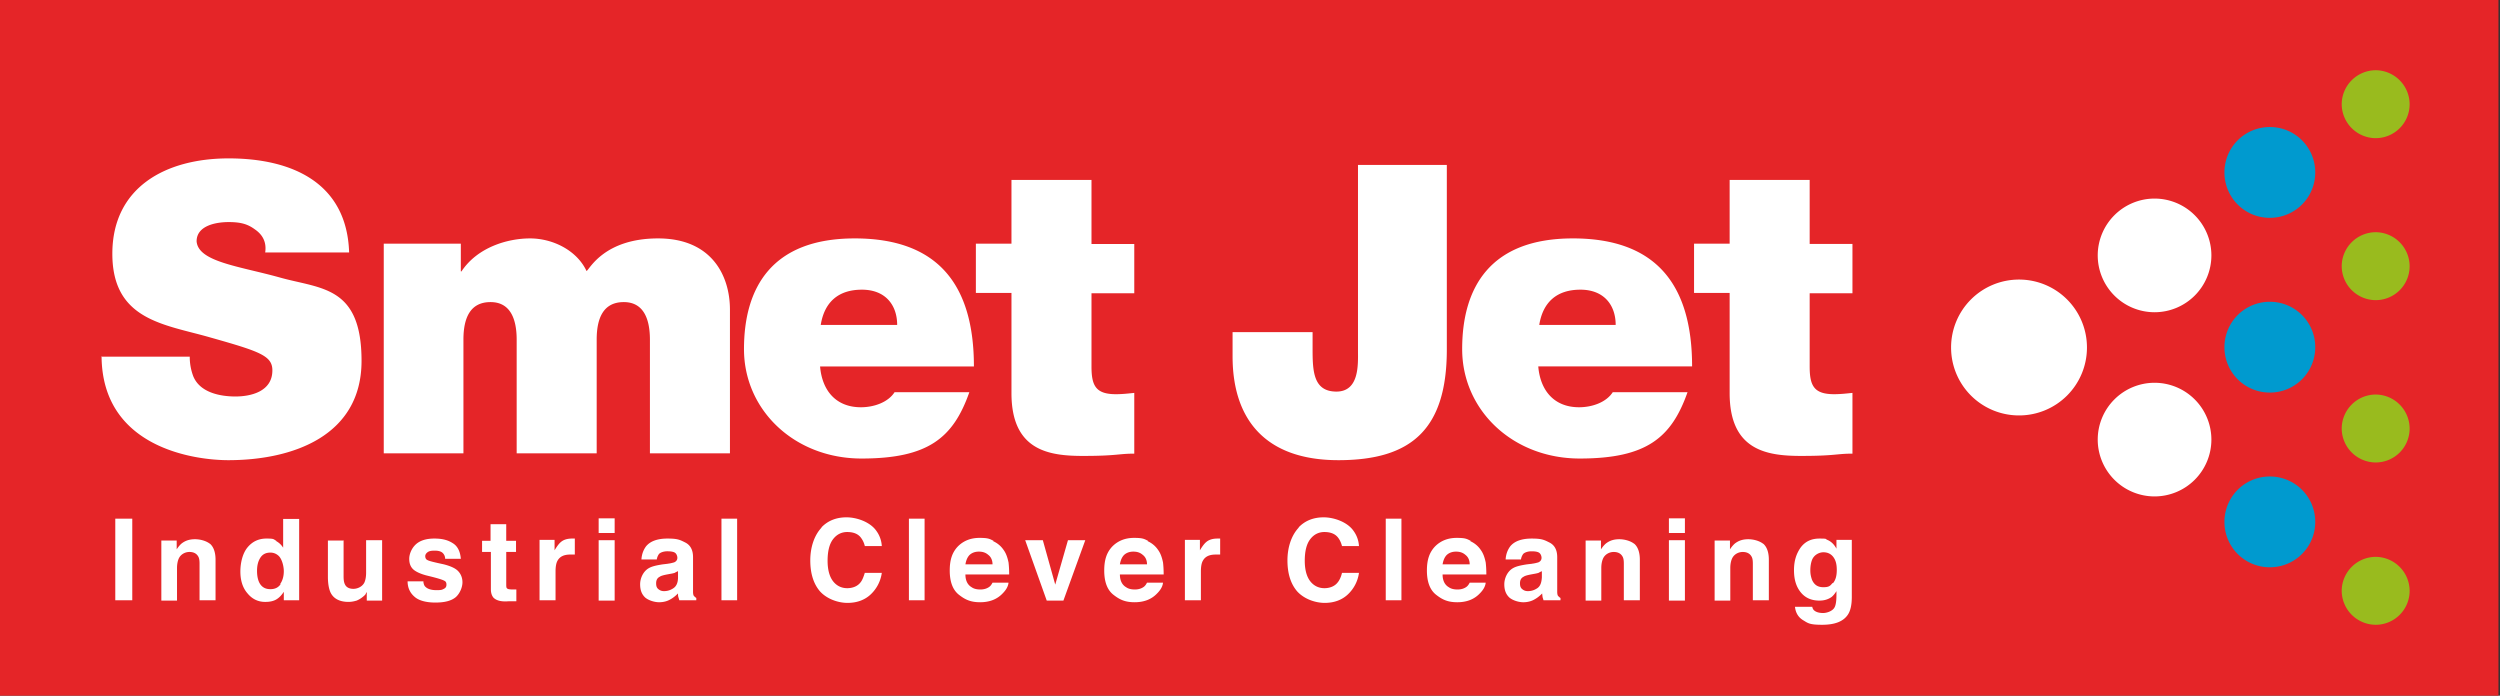 <svg xmlns="http://www.w3.org/2000/svg" width="230" height="64" fill="none" viewBox="0 0 230 64">
  <rect x="0" y="0" width="230" height="64" fill="#333333" stroke="none"/>
  <g clip-path="url(#a)">
    <path fill="#E52528" d="M0 0h229.859v64H0z"/>
    <path fill="#fff" d="M9.344 32.78c.06 8.474 8.654 9.556 11.659 9.556 5.919 0 12.259-2.224 12.259-9.135 0-6.91-3.726-6.61-7.482-7.662-3.756-1.051-7.542-1.442-7.692-3.335 0-1.472 1.833-1.773 2.944-1.773 1.112 0 1.743.18 2.404.662.661.45 1.112 1.111.962 2.133h7.722c-.21-6.46-5.318-8.654-11.087-8.654-5.77 0-10.697 2.644-10.697 8.774 0 6.13 4.807 6.49 8.984 7.692 4.567 1.292 5.739 1.683 5.739 3.035 0 1.983-2.043 2.404-3.396 2.404-1.352 0-3.305-.331-3.906-1.923a5.035 5.035 0 0 1-.3-1.743H9.284l.06-.03Zm25.93 8.925h7.362V31.248c0-2.013.631-3.455 2.494-3.455 1.863 0 2.404 1.623 2.404 3.455v10.457h7.361V31.248c0-2.013.631-3.455 2.494-3.455 1.863 0 2.404 1.623 2.404 3.455v10.457h7.362V28.484c0-3.125-1.683-6.55-6.61-6.55-4.928 0-6.28 2.794-6.581 3.005-.901-1.924-3.125-3.005-5.198-3.005-2.073 0-4.838.811-6.31 3.034h-.06v-2.553h-7.091v19.29h-.03Zm40.234-11.809c.33-2.073 1.592-3.245 3.786-3.245 2.193 0 3.245 1.442 3.245 3.245h-7.031ZM89.6 33.712c0-7.512-3.305-11.778-10.968-11.778-7.661 0-10.185 4.567-10.185 10.186s4.657 10.065 10.816 10.065c6.16 0 8.444-1.923 9.916-6.1h-6.88c-.602.932-1.894 1.383-3.096 1.383-2.313 0-3.575-1.562-3.755-3.756H89.6Zm10.817-17.157h-7.362v5.86H89.78v4.537h3.275v9.224c0 5.288 3.455 5.769 6.58 5.769s3.245-.21 4.718-.21v-5.589c-.571.06-1.112.12-1.683.12-1.863 0-2.253-.781-2.253-2.554v-6.73h3.936v-4.537h-3.936v-5.89Zm32.691-1.382h-8.173V32.27c0 1.202.15 3.756-1.983 3.756-2.134 0-2.194-1.893-2.194-3.936v-1.533h-7.361v2.224c0 5.799 3.005 9.555 9.735 9.555 6.731 0 9.976-2.855 9.976-10.186V15.173Zm8.503 14.723c.33-2.073 1.592-3.245 3.786-3.245 2.193 0 3.245 1.442 3.245 3.245h-7.031Zm14.062 3.816c0-7.512-3.305-11.778-10.967-11.778-7.662 0-10.186 4.567-10.186 10.186s4.657 10.065 10.817 10.065c6.159 0 8.443-1.923 9.915-6.1h-6.88c-.601.932-1.893 1.383-3.095 1.383-2.314 0-3.576-1.562-3.756-3.756h14.152Zm10.817-17.157h-7.362v5.86h-3.275v4.537h3.275v9.224c0 5.288 3.456 5.769 6.581 5.769 3.124 0 3.245-.21 4.717-.21v-5.589c-.571.06-1.112.12-1.683.12-1.863 0-2.253-.781-2.253-2.554v-6.73h3.936v-4.537h-3.936v-5.89Zm19.26 21.665a6.245 6.245 0 0 0 6.25-6.25 6.245 6.245 0 0 0-6.25-6.25 6.245 6.245 0 0 0-6.25 6.25 6.245 6.245 0 0 0 6.25 6.25Zm12.469 7.451a5.232 5.232 0 0 0 5.229-5.228 5.232 5.232 0 0 0-5.229-5.228 5.232 5.232 0 0 0-5.228 5.228 5.232 5.232 0 0 0 5.228 5.228Zm0-16.945a5.232 5.232 0 0 0 5.229-5.228 5.232 5.232 0 0 0-5.229-5.229 5.232 5.232 0 0 0-5.228 5.229 5.232 5.232 0 0 0 5.228 5.228Z"/>
    <path fill="#009ACF" d="M208.826 36.117a4.167 4.167 0 0 0 4.176-4.177 4.167 4.167 0 0 0-4.176-4.176 4.168 4.168 0 0 0-4.177 4.176 4.168 4.168 0 0 0 4.177 4.177Z"/>
    <path fill="#99BB1E" d="M218.562 27.613a3.122 3.122 0 0 0 3.124-3.125 3.142 3.142 0 0 0-3.124-3.125 3.142 3.142 0 0 0-3.125 3.125 3.142 3.142 0 0 0 3.125 3.125Z"/>
    <path fill="#009ACF" d="M208.826 20.04a4.167 4.167 0 0 0 4.176-4.176 4.167 4.167 0 0 0-4.176-4.177 4.168 4.168 0 0 0-4.177 4.177 4.168 4.168 0 0 0 4.177 4.177Z"/>
    <path fill="#99BB1E" d="M218.561 12.71a3.122 3.122 0 0 0 3.125-3.124 3.142 3.142 0 0 0-3.125-3.125 3.142 3.142 0 0 0-3.124 3.125 3.142 3.142 0 0 0 3.124 3.125Z"/>
    <path fill="#009ACF" d="M208.826 52.19a4.167 4.167 0 0 0 4.176-4.176 4.167 4.167 0 0 0-4.176-4.176 4.168 4.168 0 0 0-4.177 4.176 4.168 4.168 0 0 0 4.177 4.177Z"/>
    <path fill="#99BB1E" d="M218.561 57.48a3.122 3.122 0 0 0 3.125-3.125 3.142 3.142 0 0 0-3.125-3.124 3.142 3.142 0 0 0-3.124 3.124 3.142 3.142 0 0 0 3.124 3.125Zm.001-14.933a3.122 3.122 0 0 0 3.124-3.125 3.142 3.142 0 0 0-3.124-3.125 3.142 3.142 0 0 0-3.125 3.125 3.142 3.142 0 0 0 3.125 3.125Z"/>
    <path fill="#fff" d="M12.169 55.227h-1.563v-7.512h1.563v7.512Zm7.121-5.229c.36.3.54.811.54 1.502v3.726h-1.472v-3.365c0-.3-.03-.51-.12-.661-.15-.27-.42-.42-.811-.42-.39 0-.811.21-.992.63-.09.21-.15.511-.15.842v3.004h-1.442v-5.528h1.412v.81c.18-.27.36-.48.54-.6.301-.21.662-.33 1.143-.33.48 0 1.051.15 1.412.45l-.06-.06Zm6.13-.211c.27.15.48.36.63.601v-2.644h1.473v7.482H26.11v-.782c-.21.331-.451.571-.721.722-.27.15-.601.21-.992.21-.661 0-1.202-.27-1.623-.781-.45-.511-.66-1.202-.66-2.014 0-.81.21-1.682.66-2.223.451-.54 1.022-.811 1.743-.811.721 0 .631.06.901.21v.03Zm.36 3.936c.21-.3.33-.69.33-1.172 0-.48-.18-1.171-.51-1.442-.21-.18-.45-.27-.721-.27-.421 0-.721.15-.932.48-.21.331-.3.722-.3 1.203 0 .48.09.93.3 1.231.21.3.511.451.932.451.42 0 .72-.15.931-.45l-.03-.03Zm5.83-4.026v3.335c0 .3.03.541.12.721.12.27.39.421.78.421.391 0 .842-.21 1.022-.6.09-.211.15-.512.15-.872v-3.005h1.473v5.559h-1.412v-.782s-.06.06-.09.15-.12.151-.18.211c-.241.21-.451.33-.662.42-.21.06-.45.12-.751.12-.811 0-1.382-.3-1.653-.87-.15-.331-.24-.812-.24-1.443v-3.335h1.472l-.03-.03Zm7.33 3.756c.03.27.09.45.21.54.18.181.511.301.992.301.48 0 .511-.03.691-.12.18-.09.24-.21.24-.39 0-.18-.06-.301-.21-.361-.15-.09-.63-.24-1.502-.45-.631-.151-1.082-.361-1.322-.572-.27-.24-.39-.57-.39-.991 0-.42.21-.962.6-1.322.39-.36.962-.541 1.713-.541.751 0 1.262.15 1.682.42.451.27.692.752.752 1.443h-1.443c0-.18-.06-.33-.15-.451-.15-.21-.42-.3-.811-.3-.39 0-.54.06-.661.15-.12.09-.21.21-.21.36s.06.3.21.36c.15.091.66.211 1.502.391.571.15 1.022.331 1.292.601.27.27.42.631.42 1.052 0 .42-.21.992-.6 1.352-.42.36-1.052.511-1.893.511s-1.532-.18-1.923-.54c-.42-.361-.631-.842-.631-1.413h1.472l-.03-.03Zm5.41-2.674v-1.022h.78v-1.532h1.443v1.532h.901v1.022h-.9v2.944c0 .24 0 .36.09.421.06.06.24.09.54.09h.3v1.082h-.69c-.692.06-1.142-.06-1.413-.33-.15-.181-.24-.421-.24-.782V50.78h-.811Zm8.413-1.232h.12v1.472h-.42c-.572 0-.962.18-1.173.571-.12.21-.18.54-.18.991v2.645h-1.472v-5.559h1.382v.962c.21-.361.42-.631.57-.752.271-.24.632-.33 1.052-.33h.12Zm3.785-.511h-1.472v-1.352h1.472v1.352Zm-1.472.66h1.472v5.56h-1.472v-5.56Zm6.37 2.164c.27-.03.45-.09.57-.12.21-.09.301-.24.301-.42s-.09-.391-.24-.481c-.15-.09-.391-.12-.691-.12-.301 0-.601.09-.752.24-.09.12-.18.3-.21.51h-1.412c.03-.48.18-.87.42-1.201.391-.48 1.052-.721 1.983-.721.932 0 1.142.12 1.623.36.48.24.721.691.721 1.353v3.184c0 .18.03.331.09.391s.12.12.21.18v.21h-1.562c-.03-.12-.06-.21-.09-.3s-.03-.21-.03-.33c-.21.21-.42.39-.691.54-.3.18-.661.271-1.052.271-.39 0-.931-.15-1.262-.42-.33-.301-.48-.692-.48-1.233 0-.54.27-1.172.78-1.472.301-.18.722-.27 1.293-.36l.51-.06h-.03Zm.901.691c-.09.06-.18.09-.27.15-.09.03-.21.06-.391.09l-.33.061c-.301.06-.541.12-.662.21-.24.12-.33.33-.33.601 0 .27.06.42.21.541.15.12.3.18.511.18.33 0 .601-.09.871-.27.27-.18.421-.51.421-.992v-.54l-.03-.03Zm5.469 2.676h-1.442v-7.512h1.442v7.512Zm7.751-6.702c.601-.63 1.383-.931 2.314-.931.932 0 2.163.42 2.734 1.232.33.45.481.931.511 1.412h-1.562a2.04 2.04 0 0 0-.39-.811c-.271-.33-.692-.481-1.233-.481-.54 0-.991.24-1.322.69-.33.452-.48 1.113-.48 1.954s.18 1.472.51 1.893c.33.42.781.63 1.292.63s.962-.18 1.232-.54c.15-.18.27-.48.39-.871h1.563a3.337 3.337 0 0 1-1.021 1.983c-.541.51-1.262.781-2.134.781-.871 0-1.893-.36-2.524-1.052-.6-.69-.901-1.652-.901-2.854 0-1.202.36-2.314 1.051-3.035h-.03Zm9.495 6.702H83.62v-7.512h1.442v7.512Zm6.31-5.44c.39.18.721.45.962.811.24.33.36.721.45 1.142.03.24.06.63.06 1.112h-4.026c0 .57.21.961.571 1.171.21.15.48.21.811.21.33 0 .601-.09.812-.24.12-.09.21-.21.3-.39h1.472c-.03.33-.21.66-.54.991-.511.541-1.202.812-2.074.812-.871 0-1.382-.24-1.953-.691-.57-.451-.841-1.202-.841-2.224 0-1.022.24-1.683.751-2.223.51-.511 1.172-.782 1.983-.782.811 0 .932.09 1.292.27l-.03.03Zm-2.163 1.262c-.21.21-.33.51-.39.871h2.493c0-.39-.15-.69-.39-.871-.24-.21-.511-.3-.872-.3-.36 0-.66.12-.871.33l.03-.03Zm9.075-1.352h1.562l-2.013 5.559H96.3l-1.983-5.559h1.623l1.142 4.086 1.171-4.086h.03Zm7.301.09c.391.18.721.45.962.811.24.33.36.721.45 1.142.03.24.06.63.06 1.112h-4.026c0 .57.21.961.571 1.171.21.15.481.21.811.21.331 0 .601-.09.812-.24.12-.09.21-.21.3-.39h1.472c-.03.33-.21.66-.541.991-.51.541-1.201.812-2.073.812-.871 0-1.382-.24-1.953-.691-.571-.451-.841-1.202-.841-2.224 0-1.022.24-1.683.751-2.223.511-.511 1.172-.782 1.983-.782.811 0 .932.09 1.292.27l-.03.03Zm-2.163 1.262c-.211.21-.331.51-.391.871h2.494c0-.39-.15-.69-.391-.871-.24-.21-.51-.3-.871-.3s-.661.12-.871.33l.03-.03Zm8.713-1.502h.12v1.472h-.421c-.571 0-.961.18-1.172.571-.12.21-.18.54-.18.991v2.645h-1.472v-5.559h1.382v.962c.21-.361.421-.631.571-.752.27-.24.631-.33 1.051-.33h.121Zm7.332-1.022c.601-.63 1.382-.931 2.314-.931.931 0 2.163.42 2.734 1.232.33.45.481.931.511 1.412h-1.563c-.09-.36-.24-.631-.39-.811-.271-.33-.692-.481-1.232-.481-.541 0-.992.24-1.322.69-.331.452-.481 1.113-.481 1.954s.18 1.472.511 1.893c.33.42.781.63 1.292.63.51 0 .961-.18 1.232-.54.15-.18.3-.48.39-.871h1.563a3.34 3.34 0 0 1-1.022 1.983c-.541.51-1.262.781-2.133.781-.872 0-1.893-.36-2.524-1.052-.601-.69-.902-1.652-.902-2.854 0-1.202.361-2.314 1.052-3.035h-.03Zm9.465 6.702h-1.443v-7.512h1.443v7.512Zm6.34-5.44c.39.18.721.45.961.811.241.33.361.721.451 1.142.03.24.06.63.06 1.112h-4.026c0 .57.21.961.571 1.171.21.15.48.21.811.21.33 0 .601-.09.811-.24.12-.09.21-.21.301-.39h1.472c-.03.33-.21.66-.541.991-.511.541-1.202.812-2.073.812-.872 0-1.382-.24-1.953-.691-.571-.451-.842-1.202-.842-2.224 0-1.022.241-1.683.752-2.223.51-.511 1.171-.782 1.983-.782.811 0 .931.09 1.292.27l-.03.03Zm-2.164 1.262c-.21.21-.33.51-.39.871h2.494c0-.39-.151-.69-.391-.871-.24-.21-.511-.3-.871-.3-.361 0-.661.12-.872.33l.03-.03Zm7.842.811c.271-.03.451-.09.571-.12.211-.09.301-.24.301-.42s-.09-.391-.241-.481c-.15-.09-.39-.12-.691-.12-.3 0-.601.09-.751.24-.09.12-.18.3-.21.51h-1.412c.03-.48.18-.87.42-1.201.391-.48 1.052-.721 1.983-.721.932 0 1.142.12 1.623.36.481.24.721.691.721 1.353v3.184c0 .18.03.331.09.391s.12.12.211.18v.21h-1.563c-.03-.12-.06-.21-.09-.3 0-.09-.03-.21-.03-.33-.21.21-.421.39-.691.54-.301.18-.661.271-1.052.271-.39 0-.931-.15-1.262-.42-.33-.301-.481-.692-.481-1.233 0-.54.271-1.172.782-1.472.3-.18.721-.27 1.292-.36l.511-.06h-.031Zm.872.691c-.09.06-.18.09-.271.15-.09.03-.21.06-.39.09l-.331.061c-.3.06-.541.12-.661.21-.24.12-.33.33-.33.601 0 .27.06.42.21.541.15.12.301.18.511.18.33 0 .601-.09.871-.27.271-.18.391-.51.421-.992v-.54l-.03-.03Zm8.503-2.553c.36.3.541.811.541 1.502v3.726h-1.473v-3.365c0-.3-.03-.51-.12-.661-.15-.27-.42-.42-.811-.42-.391 0-.811.21-.992.63-.09.21-.15.511-.15.842v3.004h-1.442v-5.528h1.412v.81c.18-.27.361-.48.541-.6.3-.21.661-.33 1.142-.33.481 0 1.051.15 1.412.45l-.06-.06Zm4.687-.962h-1.472v-1.352h1.472v1.352Zm-1.472.66h1.472v5.56h-1.472v-5.56Zm8.653.302c.361.3.541.811.541 1.502v3.726h-1.472v-3.365c0-.3-.03-.51-.121-.661-.15-.27-.42-.42-.811-.42-.39 0-.811.21-.991.63-.091.21-.151.511-.151.842v3.004h-1.442v-5.528h1.412v.81c.181-.27.361-.48.541-.6.301-.21.661-.33 1.142-.33.481 0 1.052.15 1.412.45l-.06-.06Zm5.92-.331c.36.15.631.42.841.811v-.811h1.412v5.258c0 .721-.12 1.262-.361 1.623-.42.63-1.201.931-2.373.931-1.172 0-1.292-.15-1.743-.42-.451-.27-.691-.691-.751-1.232h1.592c.03.18.121.3.211.36.15.12.42.21.781.21.36 0 .871-.18 1.052-.51.12-.21.18-.601.18-1.142v-.36c-.15.24-.301.42-.451.54-.3.21-.661.33-1.112.33-.721 0-1.292-.24-1.712-.75-.421-.511-.631-1.172-.631-2.044 0-.871.21-1.502.601-2.073.42-.57.991-.841 1.742-.841.752 0 .511.03.722.12Zm.51 3.996c.241-.27.361-.66.361-1.232 0-.57-.12-.931-.331-1.202-.21-.27-.51-.42-.901-.42s-.871.24-1.052.72c-.09.241-.15.572-.15.932 0 .36.06.601.15.872.211.48.541.69 1.052.69s.631-.12.841-.39l.03.03Z"/>
  </g>
  <defs>
    <clipPath id="a">
      <path fill="#fff" d="M0 0h229.859v64H0z"/>
    </clipPath>
  </defs>
</svg>
